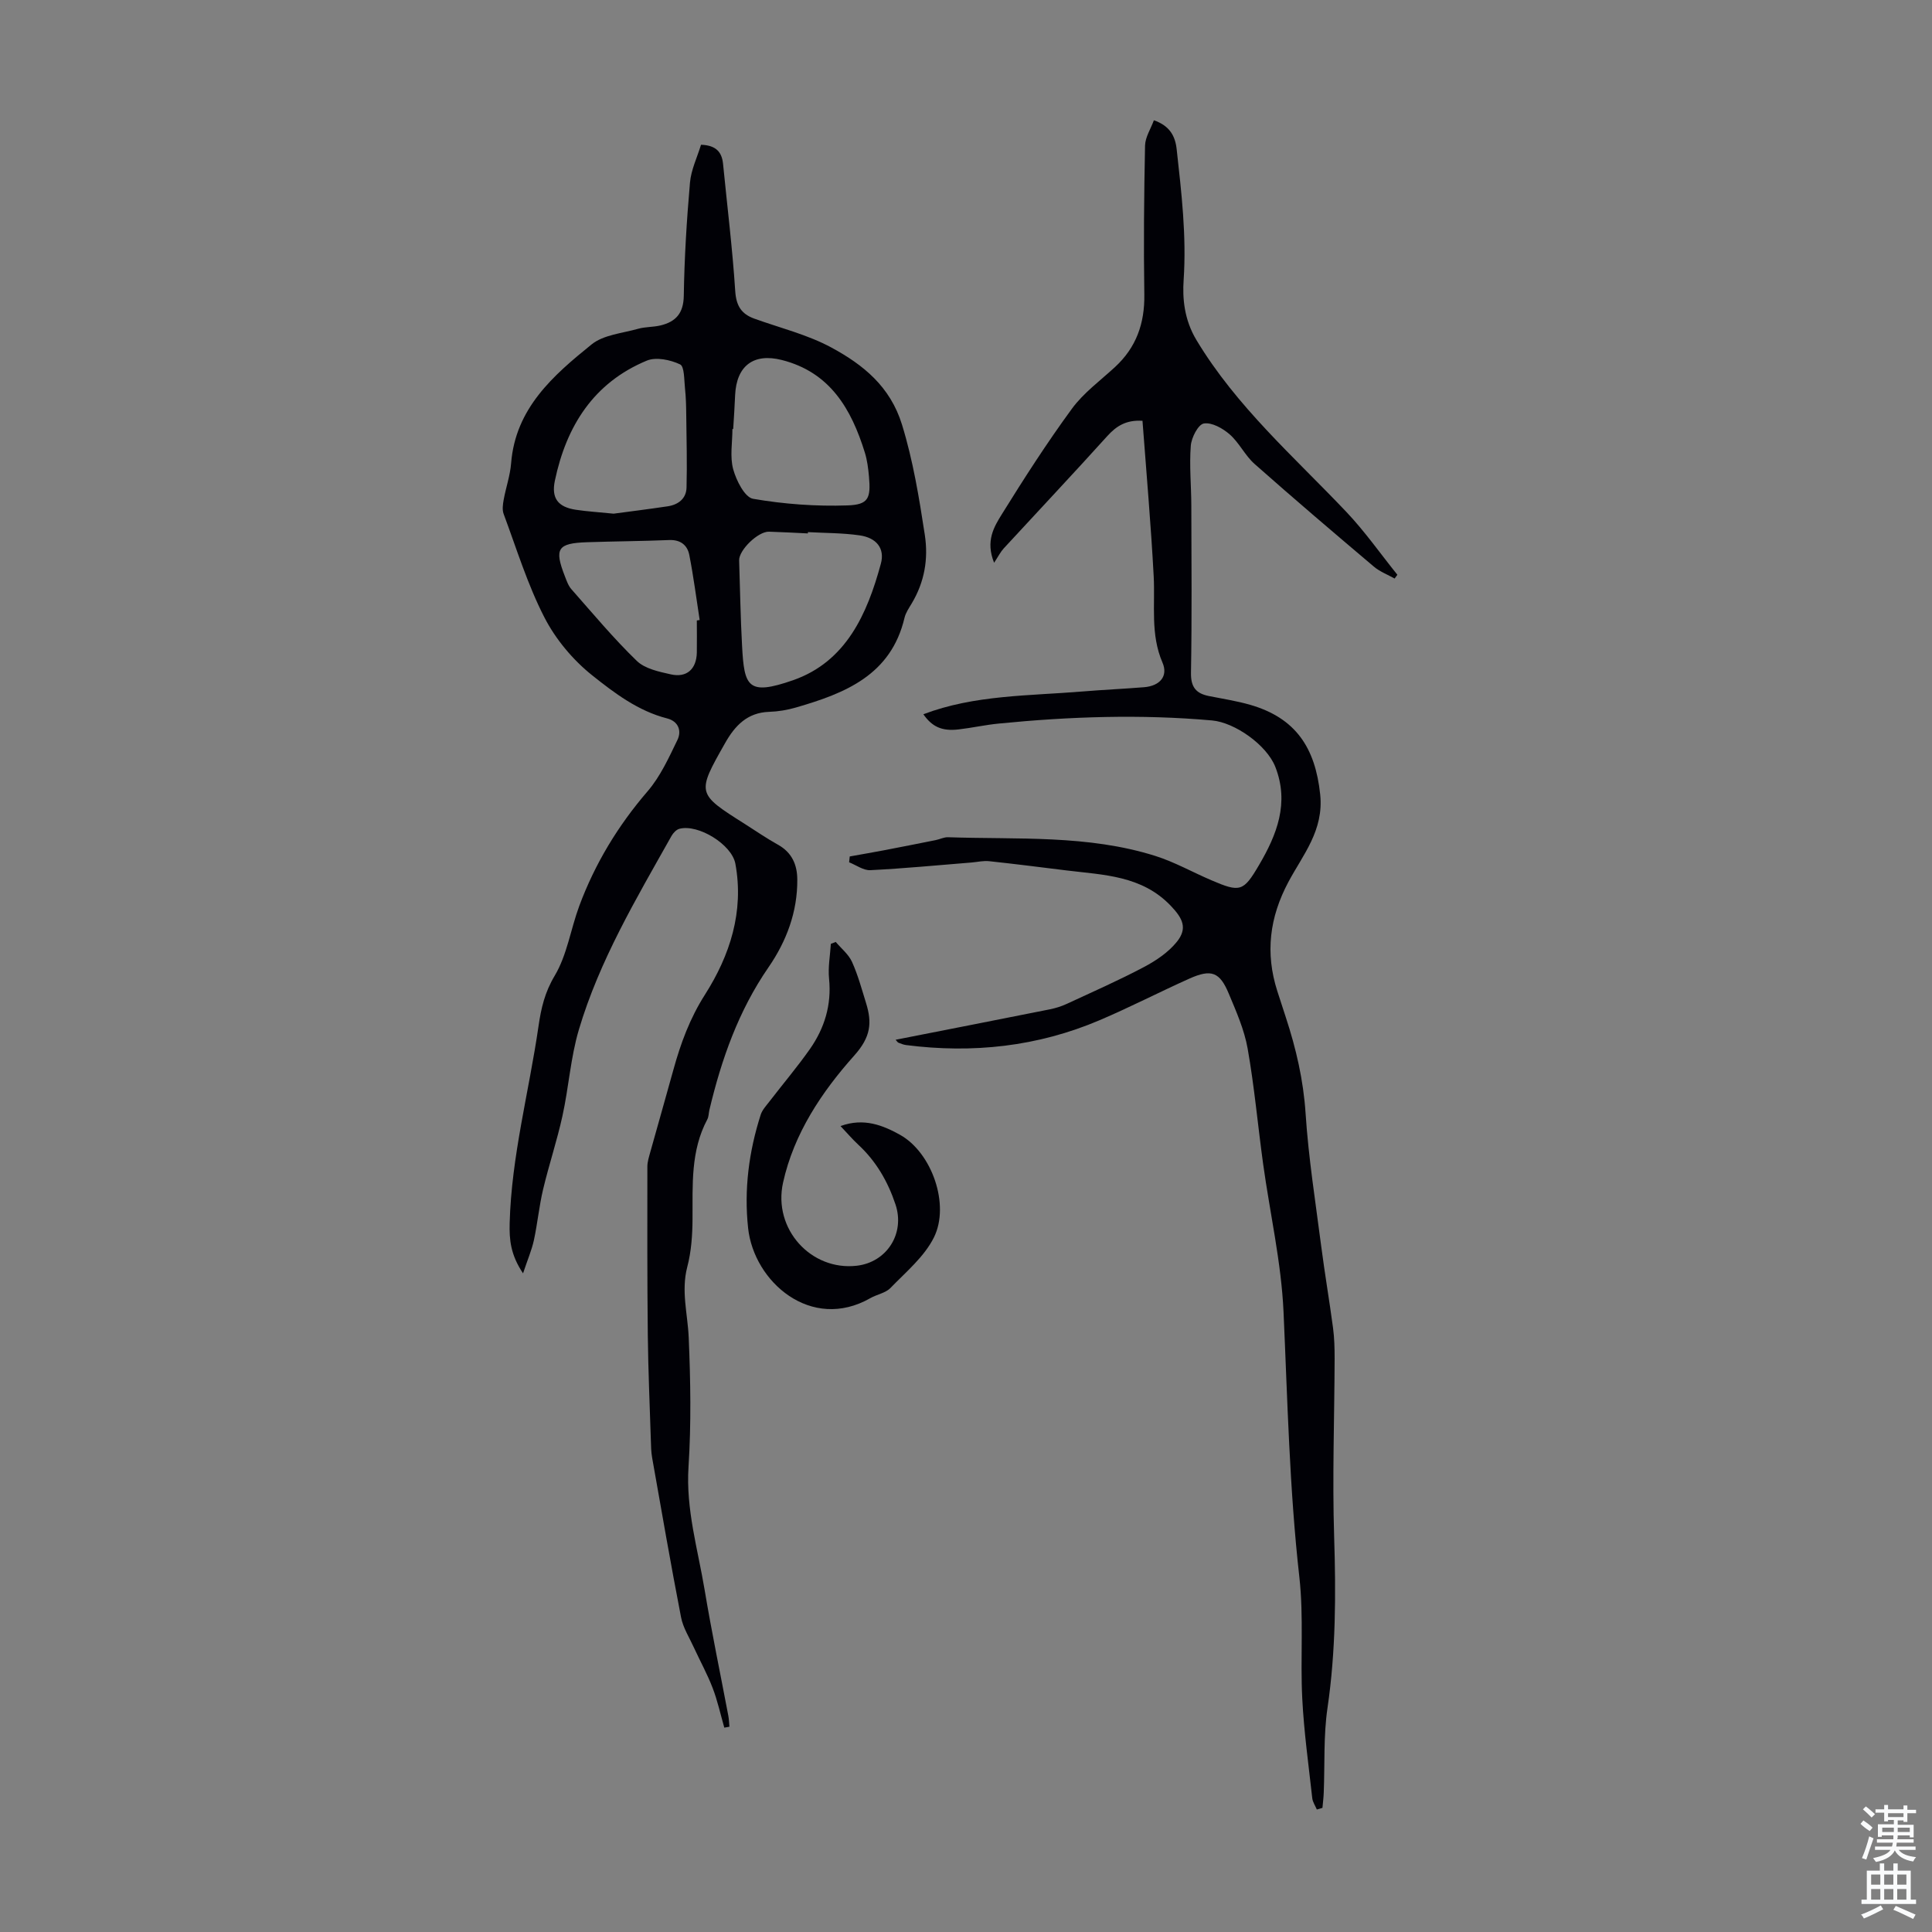 <svg enable-background="new 0 0 400 400" viewBox="0 0 400 400" xmlns="http://www.w3.org/2000/svg"><rect x="0" y="0" width="400" height="400" fill="#808080" stroke="none"/><g fill="#010106"><path d="m149.96 357.69c-.79-2.74-1.39-5.55-2.41-8.2-1.09-2.86-2.59-5.56-3.87-8.35-.95-2.09-2.26-4.12-2.68-6.32-2.13-10.97-4.03-21.99-5.98-33-.21-1.2-.24-2.45-.27-3.67-.23-7.25-.55-14.51-.63-21.76-.13-11.62-.1-23.25-.09-34.87 0-.98.33-1.98.59-2.94 1.59-5.71 3.23-11.4 4.8-17.1 1.51-5.47 3.39-10.61 6.54-15.56 5.16-8.1 8.12-17.19 6.29-27.1-.74-3.98-7.68-8.25-11.58-7.23-.64.17-1.29.86-1.64 1.48-7.28 12.96-14.93 25.78-19.19 40.14-1.71 5.77-2.09 11.92-3.39 17.83-1.12 5.12-2.8 10.12-4.01 15.22-.82 3.45-1.15 7.02-1.9 10.5-.45 2.06-1.31 4.04-2.25 6.87-2.59-3.85-2.86-6.98-2.77-10.4.37-13.84 4-27.17 5.97-40.75.54-3.74 1.3-7.03 3.35-10.46 2.57-4.3 3.31-9.65 5.09-14.45 3.26-8.78 8.03-16.64 14.17-23.77 2.62-3.05 4.37-6.92 6.15-10.59.92-1.89.21-3.87-2.13-4.47-6-1.53-10.89-5.24-15.5-8.91-4-3.19-7.59-7.48-9.92-12.03-3.49-6.79-5.75-14.21-8.43-21.4-.32-.86-.16-1.97.01-2.93.46-2.53 1.34-5.01 1.54-7.55.9-11.38 8.7-18.18 16.66-24.61 2.47-2 6.36-2.31 9.64-3.24 1.49-.42 3.11-.33 4.62-.69 3.16-.76 4.77-2.5 4.83-6.13.12-7.81.6-15.63 1.28-23.42.23-2.68 1.5-5.27 2.29-7.86 3.1.11 4.31 1.49 4.56 3.95.86 8.77 1.95 17.53 2.52 26.33.2 3.07 1.27 4.76 3.98 5.73 5.36 1.93 11.03 3.31 15.98 6 6.51 3.53 12.13 8.02 14.57 15.94 2.31 7.51 3.54 15.12 4.72 22.8.77 5.04-.07 9.79-2.7 14.2-.57.96-1.25 1.93-1.5 2.99-2.8 11.87-12.3 15.62-22.44 18.56-1.81.53-3.73.85-5.62.91-4.5.16-7.05 2.87-9.07 6.44-5.92 10.45-5.93 10.45 4.08 16.78 2.27 1.44 4.48 2.97 6.82 4.27 2.89 1.6 4.01 4.11 4.03 7.2.06 6.72-2.24 12.8-5.96 18.2-6.22 9.01-9.74 19.04-12.24 29.54-.15.65-.13 1.39-.43 1.95-3.48 6.52-3.02 13.59-3.06 20.62-.02 3.32-.25 6.74-1.09 9.93-1.3 4.98.09 9.73.3 14.6.38 8.91.53 17.88-.04 26.78-.57 8.81 1.93 17.05 3.34 25.5 1.45 8.71 3.26 17.36 4.9 26.03.14.75.16 1.52.23 2.28-.34.06-.7.13-1.06.19zm17.31-247.52c0 .09-.01.18-.01.27-2.68-.13-5.36-.28-8.04-.36-2.27-.07-6.26 3.82-6.19 5.95.2 5.92.28 11.84.61 17.75.45 8.35 1.15 10.33 10.56 7.05 10.98-3.84 15.35-13.72 18.17-24.11.88-3.23-.96-5.39-4.4-5.88-3.53-.51-7.13-.47-10.7-.67zm-15.47-21.35c-.05 0-.11 0-.16 0 0 2.79-.55 5.73.16 8.33.64 2.33 2.39 5.82 4.12 6.12 6.41 1.11 13.03 1.59 19.54 1.37 4.37-.15 4.85-1.49 4.45-5.99-.15-1.66-.36-3.35-.85-4.94-2.79-9.01-7.19-16.65-17.21-19.18-5.85-1.48-9.37 1.23-9.65 7.26-.09 2.35-.26 4.69-.4 7.03zm-24.76 17.53c3.22-.43 7.2-.93 11.17-1.52 2.22-.33 3.87-1.59 3.93-3.89.13-4.99 0-9.98-.06-14.97-.02-1.86-.06-3.73-.26-5.57-.19-1.74-.1-4.53-1.02-4.96-2.01-.95-4.96-1.57-6.88-.78-11.02 4.57-16.67 13.56-19.04 24.86-.76 3.63.64 5.46 4.34 6.02 2.31.35 4.66.49 7.82.81zm17.23 22.11c.2-.03.39-.06.59-.09-.7-4.5-1.27-9.02-2.15-13.48-.39-2-1.8-3.17-4.14-3.08-5.66.23-11.32.26-16.98.45-6.17.2-6.88 1.31-4.63 7.07.36.93.71 1.96 1.36 2.68 4.42 5.01 8.72 10.17 13.51 14.81 1.69 1.64 4.59 2.25 7.06 2.8 3.29.74 5.29-1.09 5.38-4.47.04-2.21 0-4.45 0-6.69z"/><path d="m272.64 374.64c-.33-.78-.86-1.54-.95-2.34-.76-6.87-1.72-13.73-2.07-20.62-.43-8.37.33-16.84-.6-25.14-2.06-18.29-2.45-36.63-3.28-54.98-.47-10.23-2.81-20.37-4.22-30.56-1.1-7.97-1.81-16-3.21-23.91-.69-3.9-2.36-7.68-3.91-11.38-1.87-4.49-3.62-5.12-8.15-3.1-6.22 2.79-12.29 5.93-18.56 8.6-12.85 5.48-26.28 6.93-40.09 5.16-.54-.07-1.07-.29-1.59-.49-.18-.07-.3-.31-.58-.61 10.71-2.11 21.33-4.18 31.93-6.3 1.19-.24 2.38-.61 3.48-1.12 5.37-2.49 10.8-4.88 16.03-7.65 2.49-1.32 5.02-3.03 6.77-5.19 2.29-2.83 1.22-4.89-1.23-7.46-6.01-6.31-13.92-6.39-21.62-7.34-5.33-.66-10.66-1.34-16-1.91-1.19-.13-2.42.17-3.62.27-6.99.56-13.98 1.24-20.98 1.59-1.43.07-2.92-1.05-4.39-1.63.04-.4.09-.81.13-1.21 2.33-.42 4.66-.82 6.99-1.26 3.6-.69 7.19-1.4 10.78-2.12.87-.17 1.73-.63 2.58-.6 14.38.49 28.92-.54 42.91 3.87 4 1.26 7.73 3.38 11.62 5.04 5.93 2.54 6.62 2.37 9.84-3.12 3.72-6.32 6.32-12.88 3.39-20.36-1.78-4.53-8.38-9.19-13.1-9.61-14.76-1.31-29.48-.81-44.19.65-2.78.27-5.52.89-8.3 1.21-3.46.4-5.47-.56-7.28-3.14 10.59-4.03 21.87-3.8 32.98-4.72 4.24-.35 8.49-.54 12.73-.88 3.25-.27 5.02-2.27 3.8-5.1-2.53-5.85-1.5-11.87-1.82-17.86-.57-10.74-1.52-21.46-2.32-32.2-3.38-.21-5.4 1.07-7.32 3.2-7.05 7.81-14.27 15.47-21.4 23.21-.67.73-1.13 1.66-2 2.98-1.83-4.51 0-7.47 1.63-10.09 4.6-7.41 9.33-14.77 14.48-21.8 2.41-3.29 5.87-5.81 8.91-8.62 4.41-4.06 6.17-9.04 6.08-15.02-.16-10.28-.06-20.56.15-30.84.04-1.74 1.18-3.46 1.83-5.24 3.27 1.14 4.42 3.25 4.72 6.02.99 8.98 2.05 17.88 1.44 27.04-.26 3.79.1 8.21 2.66 12.46 8.29 13.78 20.2 24.15 31.03 35.57 3.83 4.04 7.06 8.66 10.56 13.01-.19.26-.38.52-.57.78-1.44-.81-3.06-1.42-4.3-2.47-8.29-7.01-16.56-14.05-24.69-21.25-1.98-1.75-3.17-4.38-5.15-6.12-1.44-1.26-3.72-2.54-5.36-2.26-1.17.2-2.57 2.92-2.7 4.61-.32 4.11.1 8.27.11 12.41.03 11.53.13 23.07-.07 34.59-.05 2.99 1.06 4.29 3.72 4.82 2.85.57 5.74 1.01 8.52 1.81 9.43 2.72 13.49 8.86 14.51 18.56.78 7.45-3.56 12.46-6.56 18.08-3.94 7.37-4.84 14.75-2.32 22.63.58 1.81 1.17 3.62 1.76 5.42 2.13 6.49 3.65 13.02 4.1 19.93.6 9.21 2.06 18.37 3.24 27.53.73 5.63 1.69 11.23 2.44 16.85.28 2.1.33 4.24.33 6.36-.04 12.29-.49 24.6-.1 36.88.38 11.89.35 23.67-1.38 35.48-.84 5.72-.54 11.62-.77 17.43-.04 1.08-.17 2.15-.27 3.23-.39.13-.78.23-1.16.34z"/><path d="m174.02 233.14c4.85-1.78 8.84-.12 12.3 1.8 6.61 3.67 10.4 14.49 7.04 21.25-1.99 4.01-5.8 7.16-9.01 10.48-1.02 1.05-2.81 1.32-4.16 2.1-12.26 6.99-24.1-3.39-25.3-14.49-.87-8.03.16-15.84 2.6-23.48.32-1 1.14-1.87 1.8-2.73 2.79-3.63 5.76-7.13 8.39-10.87 3.03-4.33 4.51-9.14 3.97-14.56-.24-2.37.22-4.82.37-7.23.34-.13.67-.26 1.01-.39 1.15 1.36 2.66 2.56 3.37 4.13 1.23 2.72 2.02 5.66 2.91 8.53 1.26 4.07 1 7-2.44 10.85-6.72 7.52-12.51 16.16-14.75 26.33-2.12 9.6 5.8 18.27 15.24 17.2 6.25-.71 10.06-6.68 8.04-12.7-1.58-4.74-4.01-8.95-7.72-12.38-1.21-1.12-2.26-2.37-3.66-3.84z"/></g><path d="m385.2 377.6.6-.7c.6.4 1.3.9 1.9 1.5l-.6.7c-.8-.5-1.4-1-1.9-1.5zm.3 7.1c.6-1.4 1.1-2.9 1.5-4.5.3.1.6.3.9.4-.5 1.4-1 2.9-1.5 4.4zm.2-10.1.6-.6c.7.5 1.3 1.1 1.9 1.6l-.7.7c-.6-.6-1.2-1.2-1.8-1.7zm8.4-.8h.8v.9h1.8v.7h-1.8v1.8h-.8v-.3h-1.2v.9h3.3v2.6h-.8v-.4h-2.5c0 .3 0 .6-.1.8h3.4v.7h-3.5c0 .3-.1.6-.1.8h4v.7h-3.5c.7.9 1.9 1.3 3.6 1.5-.2.2-.4.5-.6.9-1.9-.3-3.2-1.1-3.8-2.3-.5 1.1-1.8 2-3.9 2.4-.2-.3-.4-.5-.6-.8 1.9-.4 3.1-.9 3.6-1.7h-3.2v-.7h3.5c.1-.2.1-.5.2-.8h-3.3v-.7h3.4c0-.2 0-.5 0-.8h-2.4v.3h-.8v-2.6h3.3v-.9h-1.2v.3h-.8v-1.8h-1.8v-.7h1.8v-.9h.8v.9h3.2zm-4.4 5.5h2.4c0-.3 0-.6 0-.9h-2.4zm1.2-3.1h3.2v-.8h-3.2zm4.4 2.2h-2.4v.9h2.5v-.9z" fill="#fafbfc"/><path d="m389.2 385.8h.9v1.5h1.9v-1.5h.9v1.5h2.7v6h1.1v.9h-11.3v-.9h1.1v-6h2.7zm.2 8.7.5.8c-1.2.6-2.5 1.3-4 1.9-.2-.3-.3-.6-.6-.8 1.6-.6 3-1.3 4.1-1.9zm-2-4.3h1.9v-2.1h-1.9zm0 3.1h1.9v-2.2h-1.9zm2.7-3.1h1.9v-2.1h-1.9zm0 3.1h1.9v-2.2h-1.9zm2.4 1.3c1.4.6 2.7 1.2 4.1 1.8l-.5.9c-1.5-.7-2.8-1.4-4.1-1.9zm2.2-6.5h-1.9v2.1h1.9zm-1.9 5.2h1.9v-2.2h-1.9z" fill="#fafbfc"/></svg>